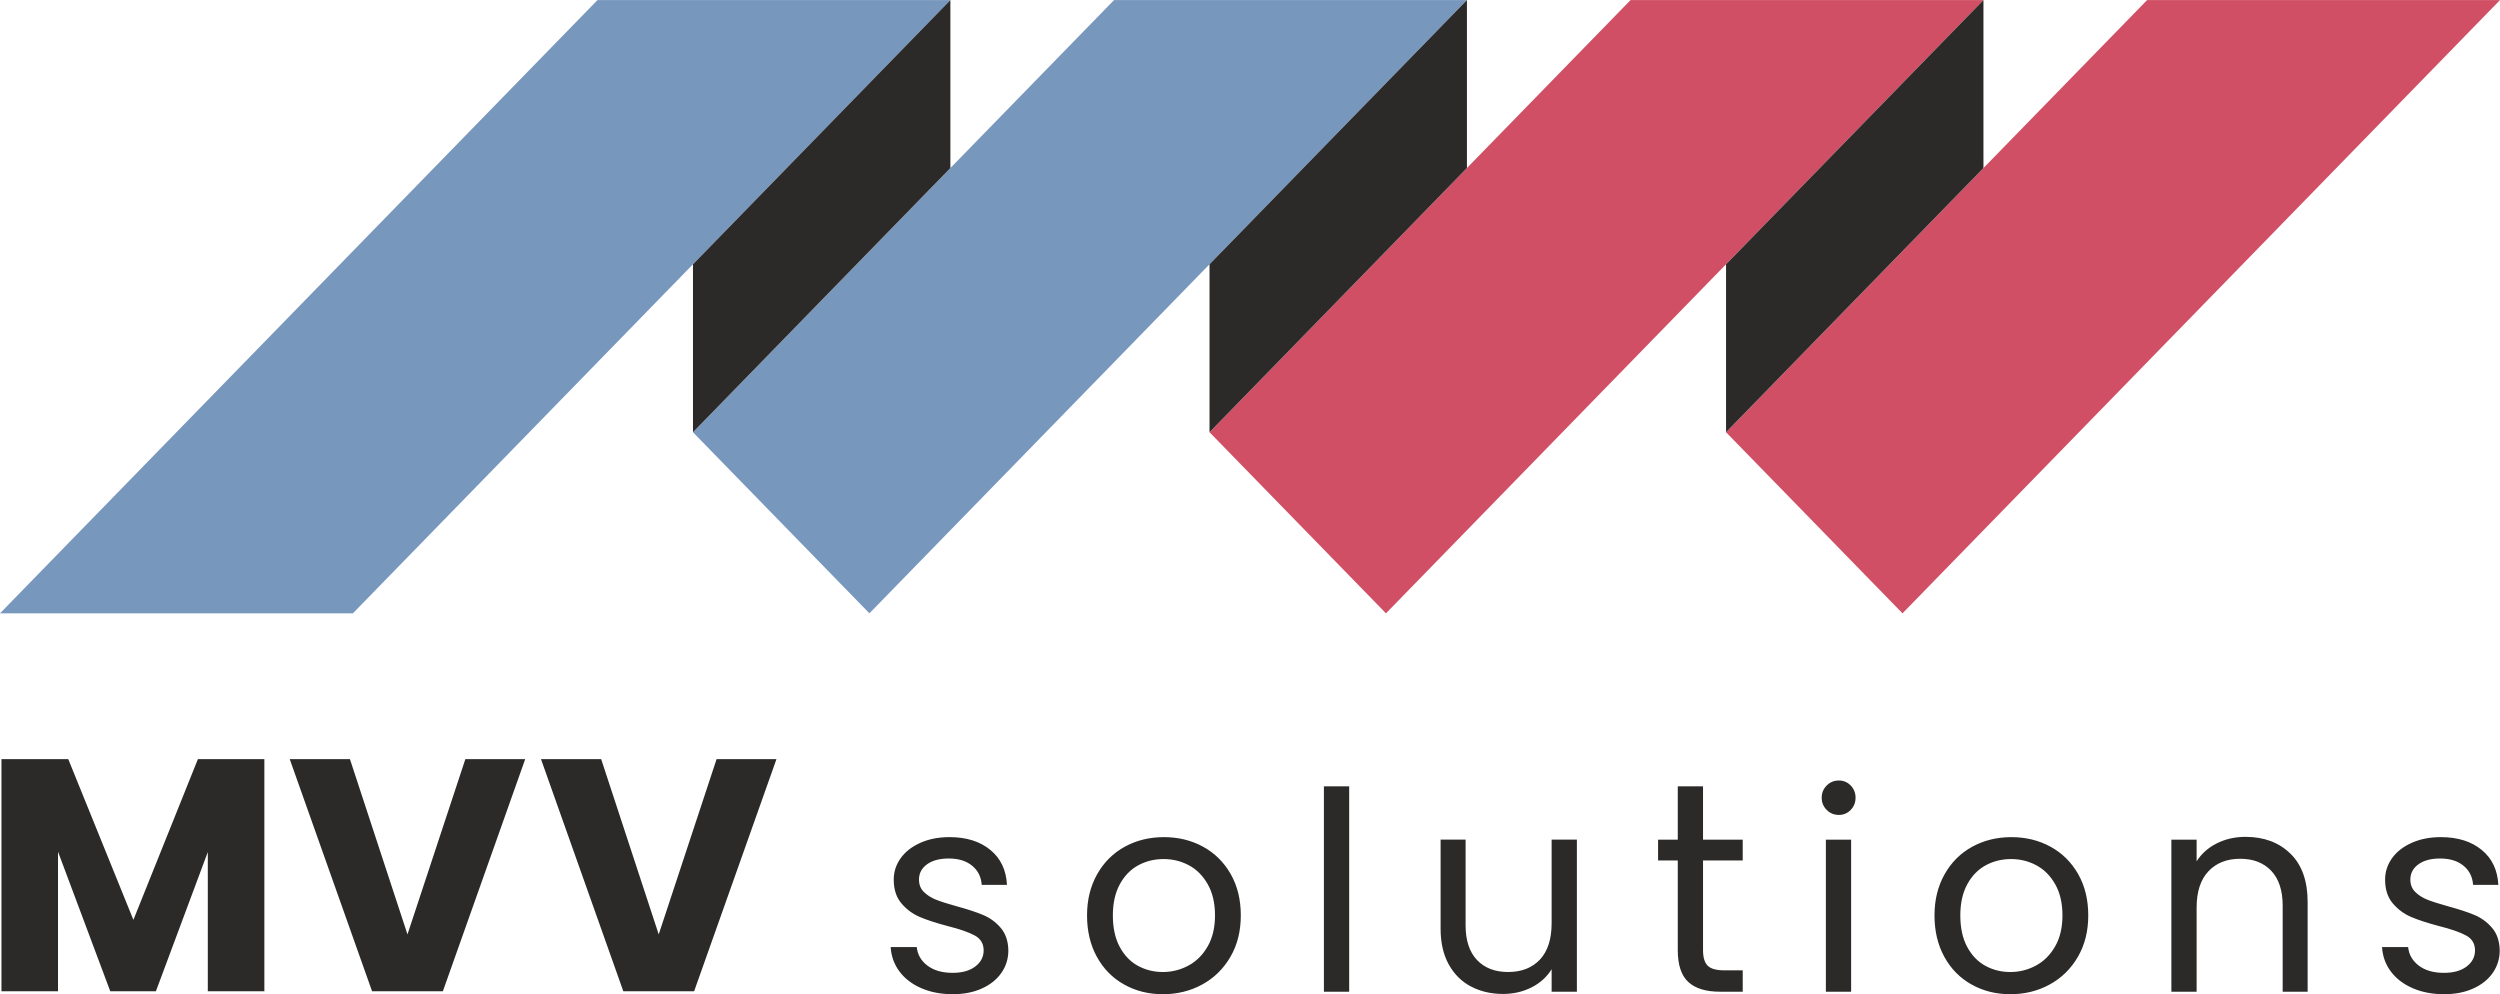 <svg xmlns:xlink="http://www.w3.org/1999/xlink" viewBox="0 0 1049.32 417.27" style="shape-rendering:geometricPrecision; text-rendering:geometricPrecision; image-rendering:optimizeQuality; fill-rule:evenodd; clip-rule:evenodd" version="1.1" height="418px" width="1051px" xml:space="preserve" xmlns="http://www.w3.org/2000/svg">
 <defs>
  <style type="text/css">
   
    .fil2 {fill:#2B2A29}
    .fil0 {fill:#D04F65}
    .fil1 {fill:#7897BD}
    .fil3 {fill:#2B2A29;fill-rule:nonzero}
   
  </style>
 </defs>
 <g id="Layer_x0020_1">
  <path d="M1049.32 0l-250.79 257.4 -74.06 -76.01 176.73 -181.39 148.12 0zm-216.81 0l-250.78 257.4 -74.06 -76.01 176.72 -181.39 148.12 0z" class="fil0"></path>
  <path d="M615.71 0l-250.79 257.4 -74.06 -76.01 176.73 -181.39 148.12 0zm-216.81 0l-250.78 257.4 -148.12 0 250.78 -257.4 148.12 0z" class="fil1"></path>
  <path d="M832.51 0l0 70.5 -108.04 110.89 0 -70.5 108.04 -110.89zm-216.8 0l0 70.5 -108.04 110.89 0 -70.5 108.04 -110.89zm-216.81 0l0 70.5 -108.04 110.89 0 -70.5 108.04 -110.89z" class="fil2"></path>
  <path d="M325.9 318.6l-34.56 97.44 -29.71 0 -34.56 -97.44 25.26 0 24.15 73.56 24.29 -73.56 25.13 0zm-105.46 0l-34.56 97.44 -29.71 0 -34.56 -97.44 25.27 0 24.15 73.56 24.29 -73.56 25.12 0zm-109.48 0l0 97.44 -23.74 0 0 -58.44 -21.79 58.44 -19.15 0 -21.93 -58.58 0 58.58 -23.74 0 0 -97.44 28.04 0 27.34 67.46 27.07 -67.46 27.9 0zm914.94 98.67c-4.89,0 -9.28,-0.83 -13.16,-2.5 -3.88,-1.67 -6.95,-4 -9.2,-6.99 -2.26,-2.99 -3.5,-6.43 -3.73,-10.31l10.95 0c0.31,3.18 1.81,5.78 4.48,7.8 2.68,2.02 6.2,3.03 10.55,3.03 4.03,0 7.22,-0.89 9.55,-2.68 2.33,-1.78 3.49,-4.04 3.49,-6.75 0,-2.8 -1.24,-4.88 -3.72,-6.24 -2.49,-1.36 -6.33,-2.7 -11.54,-4.01 -4.73,-1.25 -8.6,-2.51 -11.59,-3.79 -2.99,-1.28 -5.55,-3.19 -7.69,-5.71 -2.13,-2.52 -3.2,-5.84 -3.2,-9.96 0,-3.26 0.97,-6.25 2.91,-8.97 1.94,-2.72 4.7,-4.87 8.27,-6.46 3.58,-1.6 7.65,-2.39 12.24,-2.39 7.06,0 12.77,1.78 17.12,5.36 4.35,3.57 6.68,8.46 6.99,14.67l-10.6 0c-0.23,-3.34 -1.57,-6.02 -4.02,-8.03 -2.45,-2.02 -5.73,-3.03 -9.84,-3.03 -3.81,0 -6.84,0.81 -9.09,2.44 -2.25,1.63 -3.38,3.77 -3.38,6.41 0,2.1 0.68,3.83 2.04,5.18 1.36,1.36 3.07,2.45 5.13,3.27 2.05,0.81 4.91,1.72 8.56,2.73 4.58,1.25 8.31,2.47 11.18,3.67 2.87,1.21 5.34,3.01 7.4,5.42 2.06,2.41 3.12,5.55 3.2,9.44 0,3.49 -0.97,6.64 -2.91,9.43 -1.94,2.8 -4.68,4.99 -8.21,6.58 -3.54,1.6 -7.59,2.39 -12.18,2.39zm-83.41 -66.05c7.76,0 14.05,2.35 18.87,7.05 4.81,4.7 7.22,11.47 7.22,20.33l0 37.62 -10.48 0 0 -36.11c0,-6.37 -1.59,-11.24 -4.78,-14.62 -3.18,-3.38 -7.53,-5.07 -13.05,-5.07 -5.59,0 -10.03,1.75 -13.33,5.25 -3.31,3.49 -4.96,8.58 -4.96,15.26l0 35.29 -10.6 0 0 -63.83 10.6 0 0 9.08c2.1,-3.26 4.96,-5.78 8.57,-7.57 3.61,-1.79 7.59,-2.68 11.94,-2.68zm-98.72 56.73c3.8,0 7.38,-0.89 10.71,-2.68 3.34,-1.78 6.04,-4.46 8.1,-8.04 2.06,-3.57 3.09,-7.92 3.09,-13.04 0,-5.13 -1.01,-9.48 -3.03,-13.05 -2.02,-3.57 -4.66,-6.23 -7.92,-7.98 -3.26,-1.75 -6.8,-2.62 -10.6,-2.62 -3.89,0 -7.44,0.87 -10.66,2.62 -3.23,1.75 -5.81,4.41 -7.75,7.98 -1.94,3.57 -2.91,7.92 -2.91,13.05 0,5.2 0.95,9.59 2.85,13.16 1.91,3.57 4.45,6.23 7.63,7.98 3.19,1.75 6.68,2.62 10.49,2.62zm0 9.32c-5.98,0 -11.4,-1.36 -16.25,-4.08 -4.86,-2.71 -8.66,-6.58 -11.42,-11.59 -2.76,-5.01 -4.14,-10.81 -4.14,-17.41 0,-6.53 1.42,-12.29 4.26,-17.3 2.83,-5.01 6.7,-8.86 11.59,-11.53 4.89,-2.68 10.37,-4.02 16.42,-4.02 6.06,0 11.54,1.34 16.43,4.02 4.89,2.67 8.75,6.5 11.59,11.47 2.83,4.97 4.25,10.76 4.25,17.36 0,6.6 -1.45,12.4 -4.37,17.41 -2.91,5.01 -6.85,8.88 -11.82,11.59 -4.97,2.72 -10.49,4.08 -16.54,4.08zm-66.8 -64.88l0 63.83 -10.6 0 0 -63.83 10.6 0zm-5.13 -10.37c-2.02,0 -3.73,-0.7 -5.12,-2.1 -1.4,-1.4 -2.1,-3.11 -2.1,-5.13 0,-2.01 0.7,-3.72 2.1,-5.12 1.39,-1.4 3.1,-2.1 5.12,-2.1 1.94,0 3.59,0.7 4.95,2.1 1.36,1.4 2.04,3.11 2.04,5.12 0,2.02 -0.68,3.73 -2.04,5.13 -1.36,1.4 -3.01,2.1 -4.95,2.1zm-57.03 19.1l0 37.63c0,3.11 0.66,5.3 1.98,6.58 1.32,1.28 3.61,1.92 6.87,1.92l7.81 0 0 8.97 -9.55 0c-5.9,0 -10.33,-1.36 -13.28,-4.07 -2.95,-2.72 -4.43,-7.19 -4.43,-13.4l0 -37.63 -8.27 0 0 -8.73 8.27 0 0 -22.37 10.6 0 0 22.37 16.66 0 0 8.73 -16.66 0zm-52.95 -8.73l0 63.83 -10.6 0 0 -9.43c-2.02,3.26 -4.84,5.8 -8.45,7.63 -3.61,1.82 -7.59,2.74 -11.94,2.74 -4.97,0 -9.43,-1.03 -13.39,-3.09 -3.97,-2.06 -7.09,-5.15 -9.38,-9.26 -2.29,-4.12 -3.44,-9.13 -3.44,-15.03l0 -37.39 10.49 0 0 35.99c0,6.29 1.59,11.13 4.77,14.51 3.19,3.37 7.54,5.06 13.05,5.06 5.67,0 10.13,-1.75 13.4,-5.24 3.26,-3.49 4.89,-8.58 4.89,-15.26l0 -35.06 10.6 0zm-95.57 -22.37l0 86.2 -10.61 0 0 -86.2 10.61 0zm-78.22 77.93c3.8,0 7.38,-0.89 10.71,-2.68 3.34,-1.78 6.04,-4.46 8.1,-8.04 2.06,-3.57 3.09,-7.92 3.09,-13.04 0,-5.13 -1.01,-9.48 -3.03,-13.05 -2.02,-3.57 -4.66,-6.23 -7.92,-7.98 -3.26,-1.75 -6.8,-2.62 -10.6,-2.62 -3.89,0 -7.44,0.87 -10.66,2.62 -3.23,1.75 -5.81,4.41 -7.75,7.98 -1.94,3.57 -2.91,7.92 -2.91,13.05 0,5.2 0.95,9.59 2.85,13.16 1.91,3.57 4.45,6.23 7.63,7.98 3.19,1.75 6.68,2.62 10.49,2.62zm0 9.32c-5.98,0 -11.4,-1.36 -16.25,-4.08 -4.86,-2.71 -8.66,-6.58 -11.42,-11.59 -2.76,-5.01 -4.14,-10.81 -4.14,-17.41 0,-6.53 1.42,-12.29 4.26,-17.3 2.83,-5.01 6.7,-8.86 11.59,-11.53 4.89,-2.68 10.37,-4.02 16.42,-4.02 6.06,0 11.54,1.34 16.43,4.02 4.89,2.67 8.75,6.5 11.59,11.47 2.84,4.97 4.25,10.76 4.25,17.36 0,6.6 -1.45,12.4 -4.37,17.41 -2.91,5.01 -6.85,8.88 -11.82,11.59 -4.97,2.72 -10.49,4.08 -16.54,4.08zm-88.14 0c-4.89,0 -9.28,-0.83 -13.16,-2.5 -3.88,-1.67 -6.95,-4 -9.2,-6.99 -2.25,-2.99 -3.5,-6.43 -3.73,-10.31l10.95 0c0.31,3.18 1.81,5.78 4.49,7.8 2.68,2.02 6.19,3.03 10.54,3.03 4.04,0 7.22,-0.89 9.55,-2.68 2.33,-1.78 3.49,-4.04 3.49,-6.75 0,-2.8 -1.24,-4.88 -3.72,-6.24 -2.49,-1.36 -6.33,-2.7 -11.54,-4.01 -4.73,-1.25 -8.6,-2.51 -11.59,-3.79 -2.99,-1.28 -5.55,-3.19 -7.68,-5.71 -2.14,-2.52 -3.21,-5.84 -3.21,-9.96 0,-3.26 0.97,-6.25 2.91,-8.97 1.95,-2.72 4.7,-4.87 8.27,-6.46 3.58,-1.6 7.65,-2.39 12.24,-2.39 7.06,0 12.77,1.78 17.12,5.36 4.35,3.57 6.68,8.46 6.99,14.67l-10.6 0c-0.23,-3.34 -1.57,-6.02 -4.02,-8.03 -2.45,-2.02 -5.73,-3.03 -9.84,-3.03 -3.81,0 -6.84,0.81 -9.09,2.44 -2.25,1.63 -3.38,3.77 -3.38,6.41 0,2.1 0.68,3.83 2.04,5.18 1.36,1.36 3.07,2.45 5.13,3.27 2.05,0.81 4.91,1.72 8.56,2.73 4.58,1.25 8.31,2.47 11.18,3.67 2.88,1.21 5.34,3.01 7.4,5.42 2.06,2.41 3.13,5.55 3.2,9.44 0,3.49 -0.97,6.64 -2.91,9.43 -1.94,2.8 -4.68,4.99 -8.21,6.58 -3.54,1.6 -7.59,2.39 -12.18,2.39z" class="fil3"></path>
 </g>
</svg>
